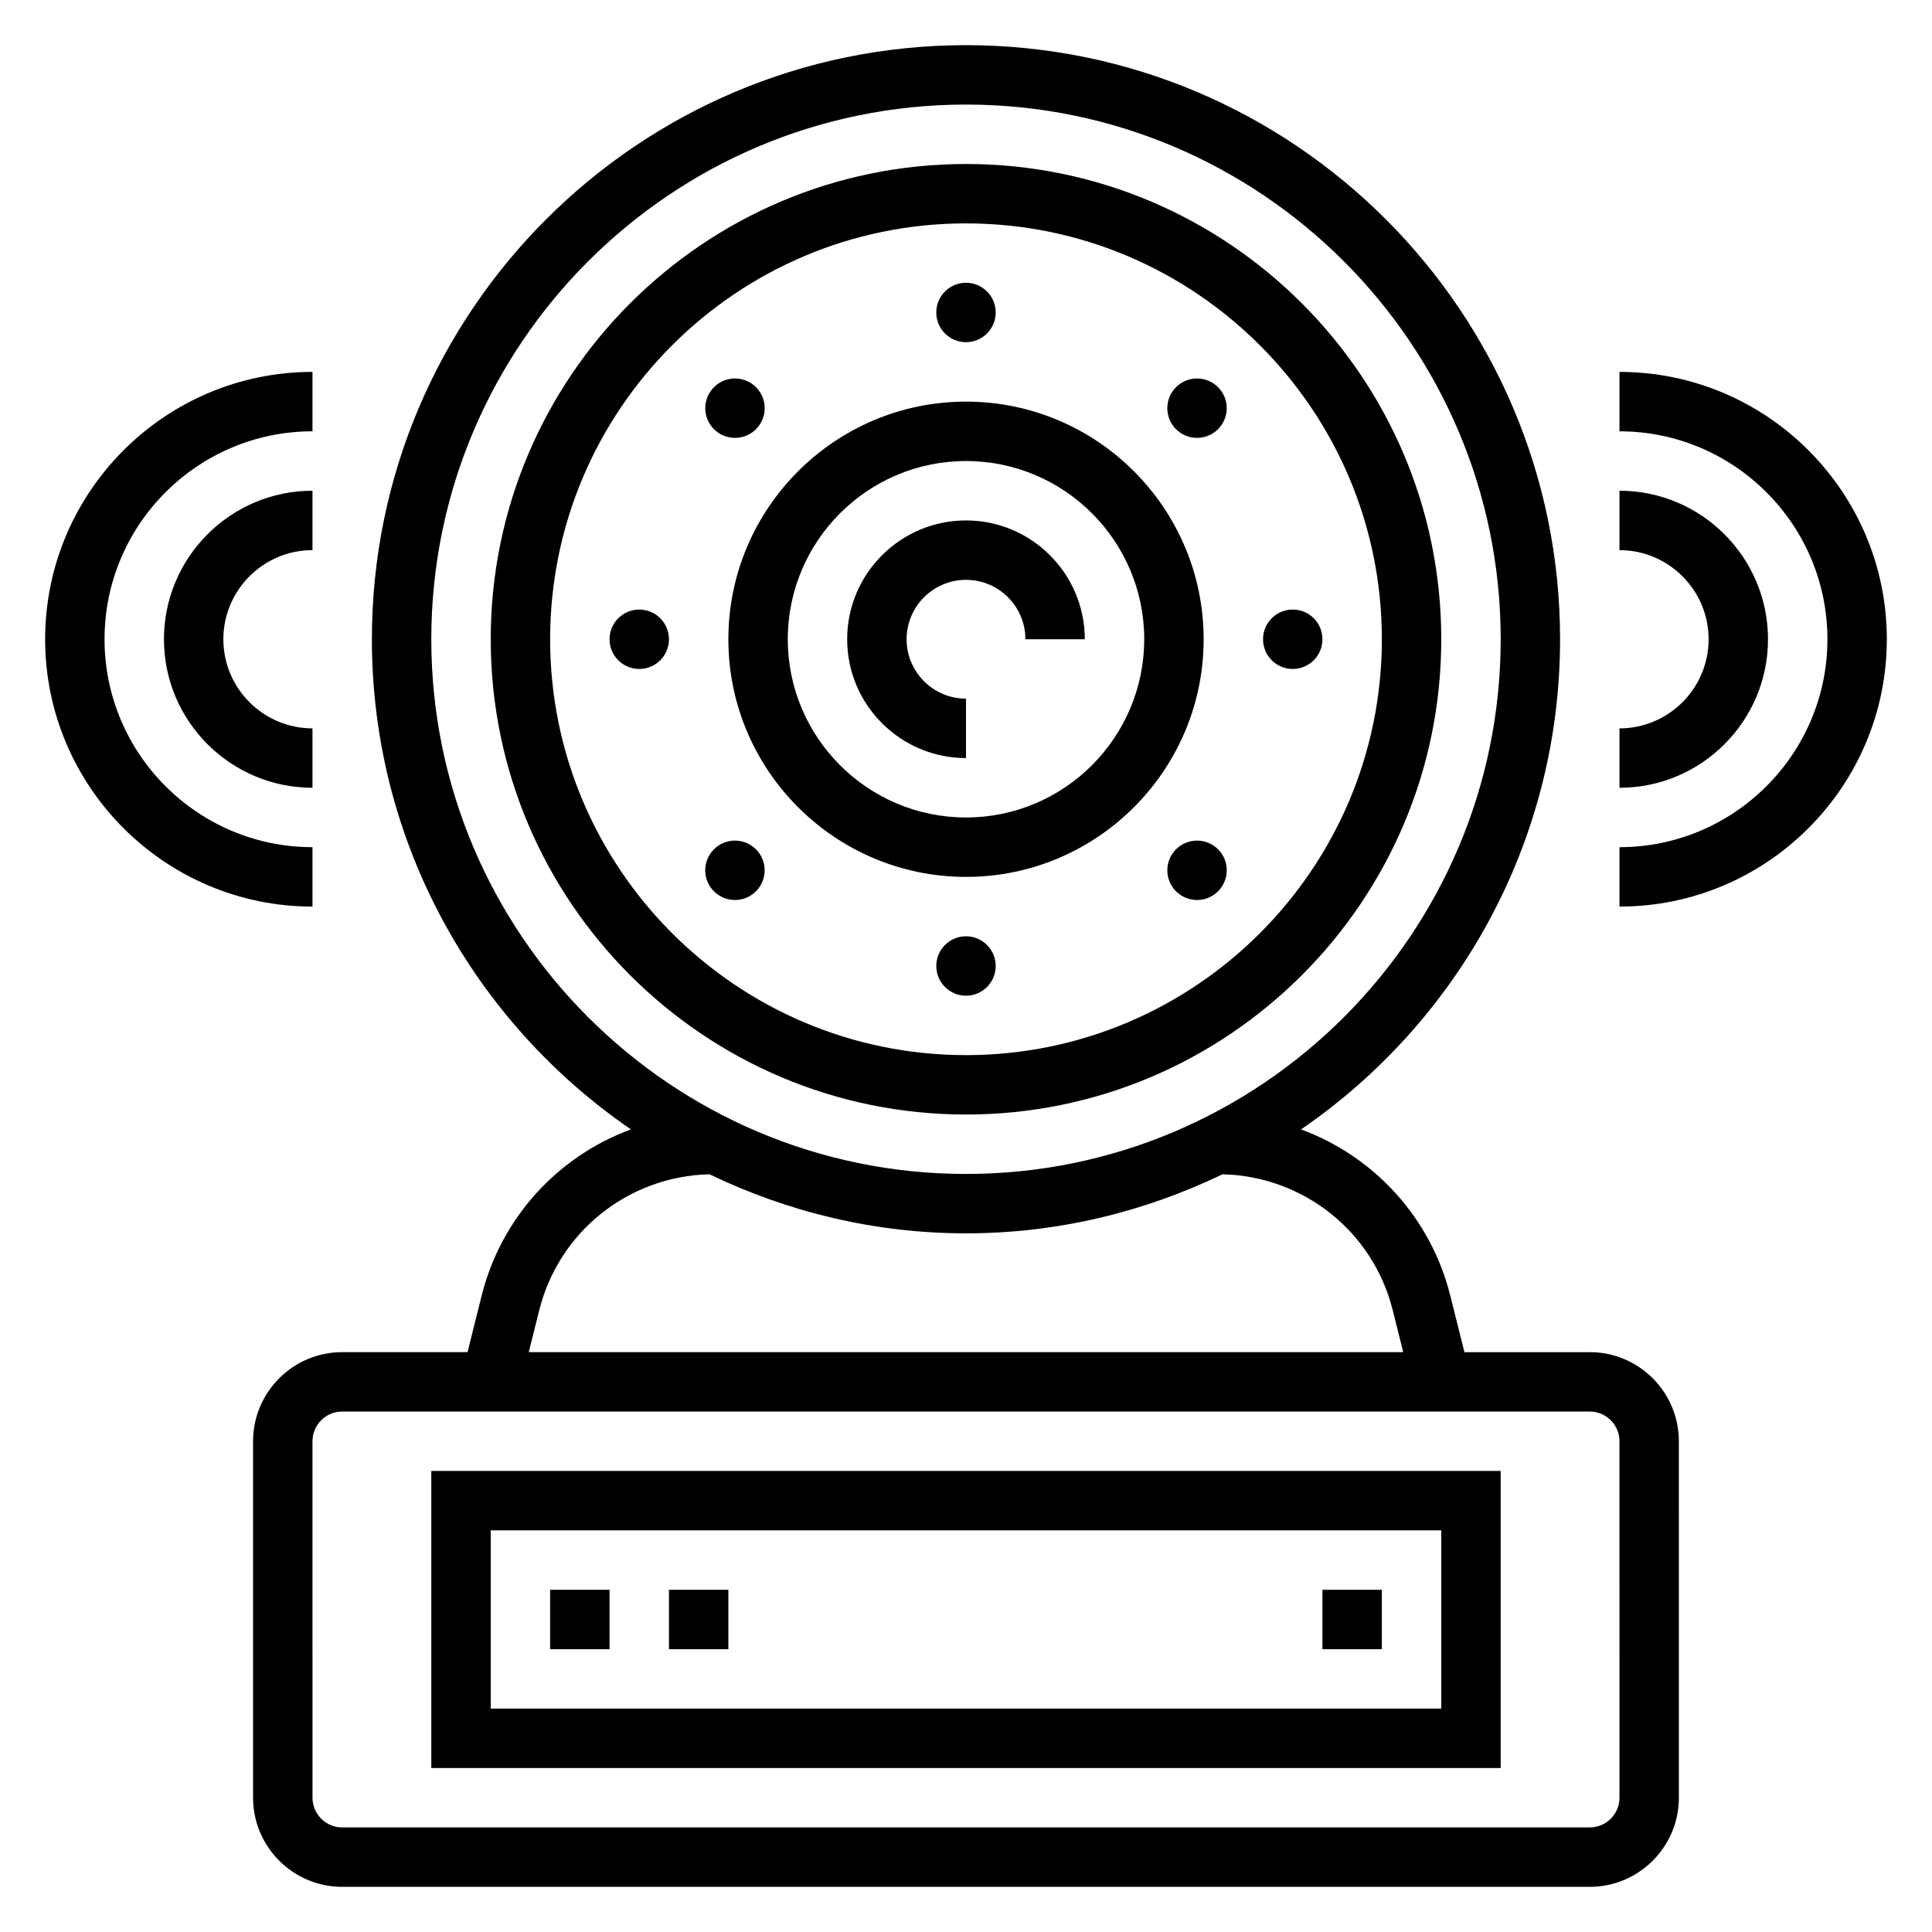 <?xml version="1.0" encoding="UTF-8"?>
<!-- Uploaded to: SVG Repo, www.svgrepo.com, Generator: SVG Repo Mixer Tools -->
<svg fill="#000000" width="800px" height="800px" version="1.1" viewBox="144 144 512 512" xmlns="http://www.w3.org/2000/svg">
 <g>
  <path d="m565.31 502.34h-33.219l-3.738-14.934c-5.203-20.828-20.316-37.008-39.566-44.098 41.414-28.398 68.648-76.016 68.648-129.9 0-86.812-70.625-157.44-157.44-157.44s-157.44 70.629-157.44 157.44c0 53.883 27.238 101.5 68.645 129.89-19.246 7.094-34.363 23.27-39.566 44.098l-3.731 14.938h-33.219c-13.02 0-23.617 10.598-23.617 23.617v94.465c0 13.02 10.598 23.617 23.617 23.617h330.62c13.02 0 23.617-10.598 23.617-23.617l-0.004-94.469c0-13.02-10.594-23.613-23.613-23.613zm-307.01-188.93c0-78.129 63.566-141.7 141.7-141.7s141.7 63.566 141.7 141.7-63.566 141.7-141.7 141.7-141.7-63.566-141.7-141.7zm28.609 177.8c5.227-20.883 23.688-35.504 45.113-36.016 20.609 9.93 43.609 15.652 67.977 15.652 24.363 0 47.367-5.723 67.977-15.648 21.426 0.512 39.887 15.129 45.113 36.016l2.785 11.121h-231.75zm286.27 129.2c0 4.344-3.527 7.871-7.871 7.871l-330.62 0.004c-4.344 0-7.871-3.527-7.871-7.871l-0.004-94.469c0-4.344 3.527-7.871 7.871-7.871h330.62c4.344 0 7.871 3.527 7.871 7.871z"/>
  <path d="m258.3 612.54h283.39v-78.719h-283.39zm15.746-62.977h251.91v47.23l-251.91 0.004z"/>
  <path d="m525.95 313.41c0-69.445-56.504-125.95-125.95-125.95-69.445 0-125.95 56.504-125.95 125.95 0 69.445 56.504 125.95 125.95 125.95 69.449 0 125.95-56.508 125.95-125.95zm-236.16 0c0-60.773 49.438-110.21 110.21-110.21 60.773 0 110.21 49.438 110.21 110.21 0 60.773-49.438 110.21-110.21 110.21-60.77 0-110.21-49.434-110.21-110.21z"/>
  <path d="m400 329.15c-8.684 0-15.742-7.062-15.742-15.742 0-8.684 7.062-15.742 15.742-15.742 8.684 0 15.742 7.062 15.742 15.742h15.742c0-17.367-14.121-31.488-31.488-31.488-17.367 0-31.488 14.121-31.488 31.488s14.121 31.488 31.488 31.488z"/>
  <path d="m462.98 313.41c0-34.723-28.254-62.977-62.977-62.977s-62.977 28.254-62.977 62.977 28.254 62.977 62.977 62.977 62.977-28.254 62.977-62.977zm-110.21 0c0-26.047 21.184-47.23 47.23-47.23s47.23 21.184 47.23 47.23-21.184 47.23-47.23 47.23-47.23-21.184-47.23-47.23z"/>
  <path d="m407.87 226.81c0 4.348-3.523 7.875-7.871 7.875s-7.875-3.527-7.875-7.875 3.527-7.871 7.875-7.871 7.871 3.523 7.871 7.871"/>
  <path d="m344.34 257.74c3.078-3.078 3.078-8.062 0-11.133-3.078-3.078-8.062-3.078-11.133 0s-3.078 8.062 0 11.133c3.07 3.07 8.055 3.07 11.133 0z"/>
  <path d="m321.28 313.41c0 4.348-3.523 7.871-7.871 7.871s-7.871-3.523-7.871-7.871 3.523-7.871 7.871-7.871 7.871 3.523 7.871 7.871"/>
  <path d="m333.2 369.07c-3.078 3.078-3.078 8.062 0 11.133 3.078 3.078 8.062 3.078 11.133 0 3.078-3.078 3.078-8.062 0-11.133-3.078-3.07-8.062-3.07-11.133 0z"/>
  <path d="m407.87 400c0 4.348-3.523 7.871-7.871 7.871s-7.875-3.523-7.875-7.871 3.527-7.875 7.875-7.875 7.871 3.527 7.871 7.875"/>
  <path d="m455.66 369.07c-3.078 3.078-3.078 8.062 0 11.133 3.078 3.078 8.062 3.078 11.133 0 3.078-3.078 3.078-8.062 0-11.133-3.078-3.07-8.055-3.07-11.133 0z"/>
  <path d="m494.46 313.41c0 4.348-3.523 7.871-7.871 7.871s-7.871-3.523-7.871-7.871 3.523-7.871 7.871-7.871 7.871 3.523 7.871 7.871"/>
  <path d="m466.79 257.74c3.078-3.078 3.078-8.062 0-11.133s-8.062-3.078-11.133 0c-3.078 3.078-3.078 8.062 0 11.133 3.078 3.07 8.062 3.07 11.133 0z"/>
  <path d="m573.18 242.56v15.742c30.379 0 55.105 24.719 55.105 55.105s-24.727 55.105-55.105 55.105v15.742c39.07 0 70.848-31.789 70.848-70.848 0-39.062-31.781-70.848-70.848-70.848z"/>
  <path d="m612.54 313.41c0-21.703-17.656-39.359-39.359-39.359v15.742c13.02 0 23.617 10.598 23.617 23.617s-10.598 23.617-23.617 23.617v15.742c21.703 0 39.359-17.656 39.359-39.359z"/>
  <path d="m226.81 368.51c-30.379 0-55.105-24.719-55.105-55.105s24.727-55.105 55.105-55.105v-15.742c-39.07 0-70.848 31.789-70.848 70.848 0 39.062 31.781 70.848 70.848 70.848z"/>
  <path d="m226.81 289.79v-15.742c-21.703 0-39.359 17.656-39.359 39.359s17.656 39.359 39.359 39.359v-15.742c-13.02 0-23.617-10.598-23.617-23.617 0.004-13.02 10.598-23.617 23.617-23.617z"/>
  <path d="m289.79 565.31h15.742v15.742h-15.742z"/>
  <path d="m321.28 565.31h15.742v15.742h-15.742z"/>
  <path d="m494.46 565.31h15.742v15.742h-15.742z"/>
 </g>
</svg>